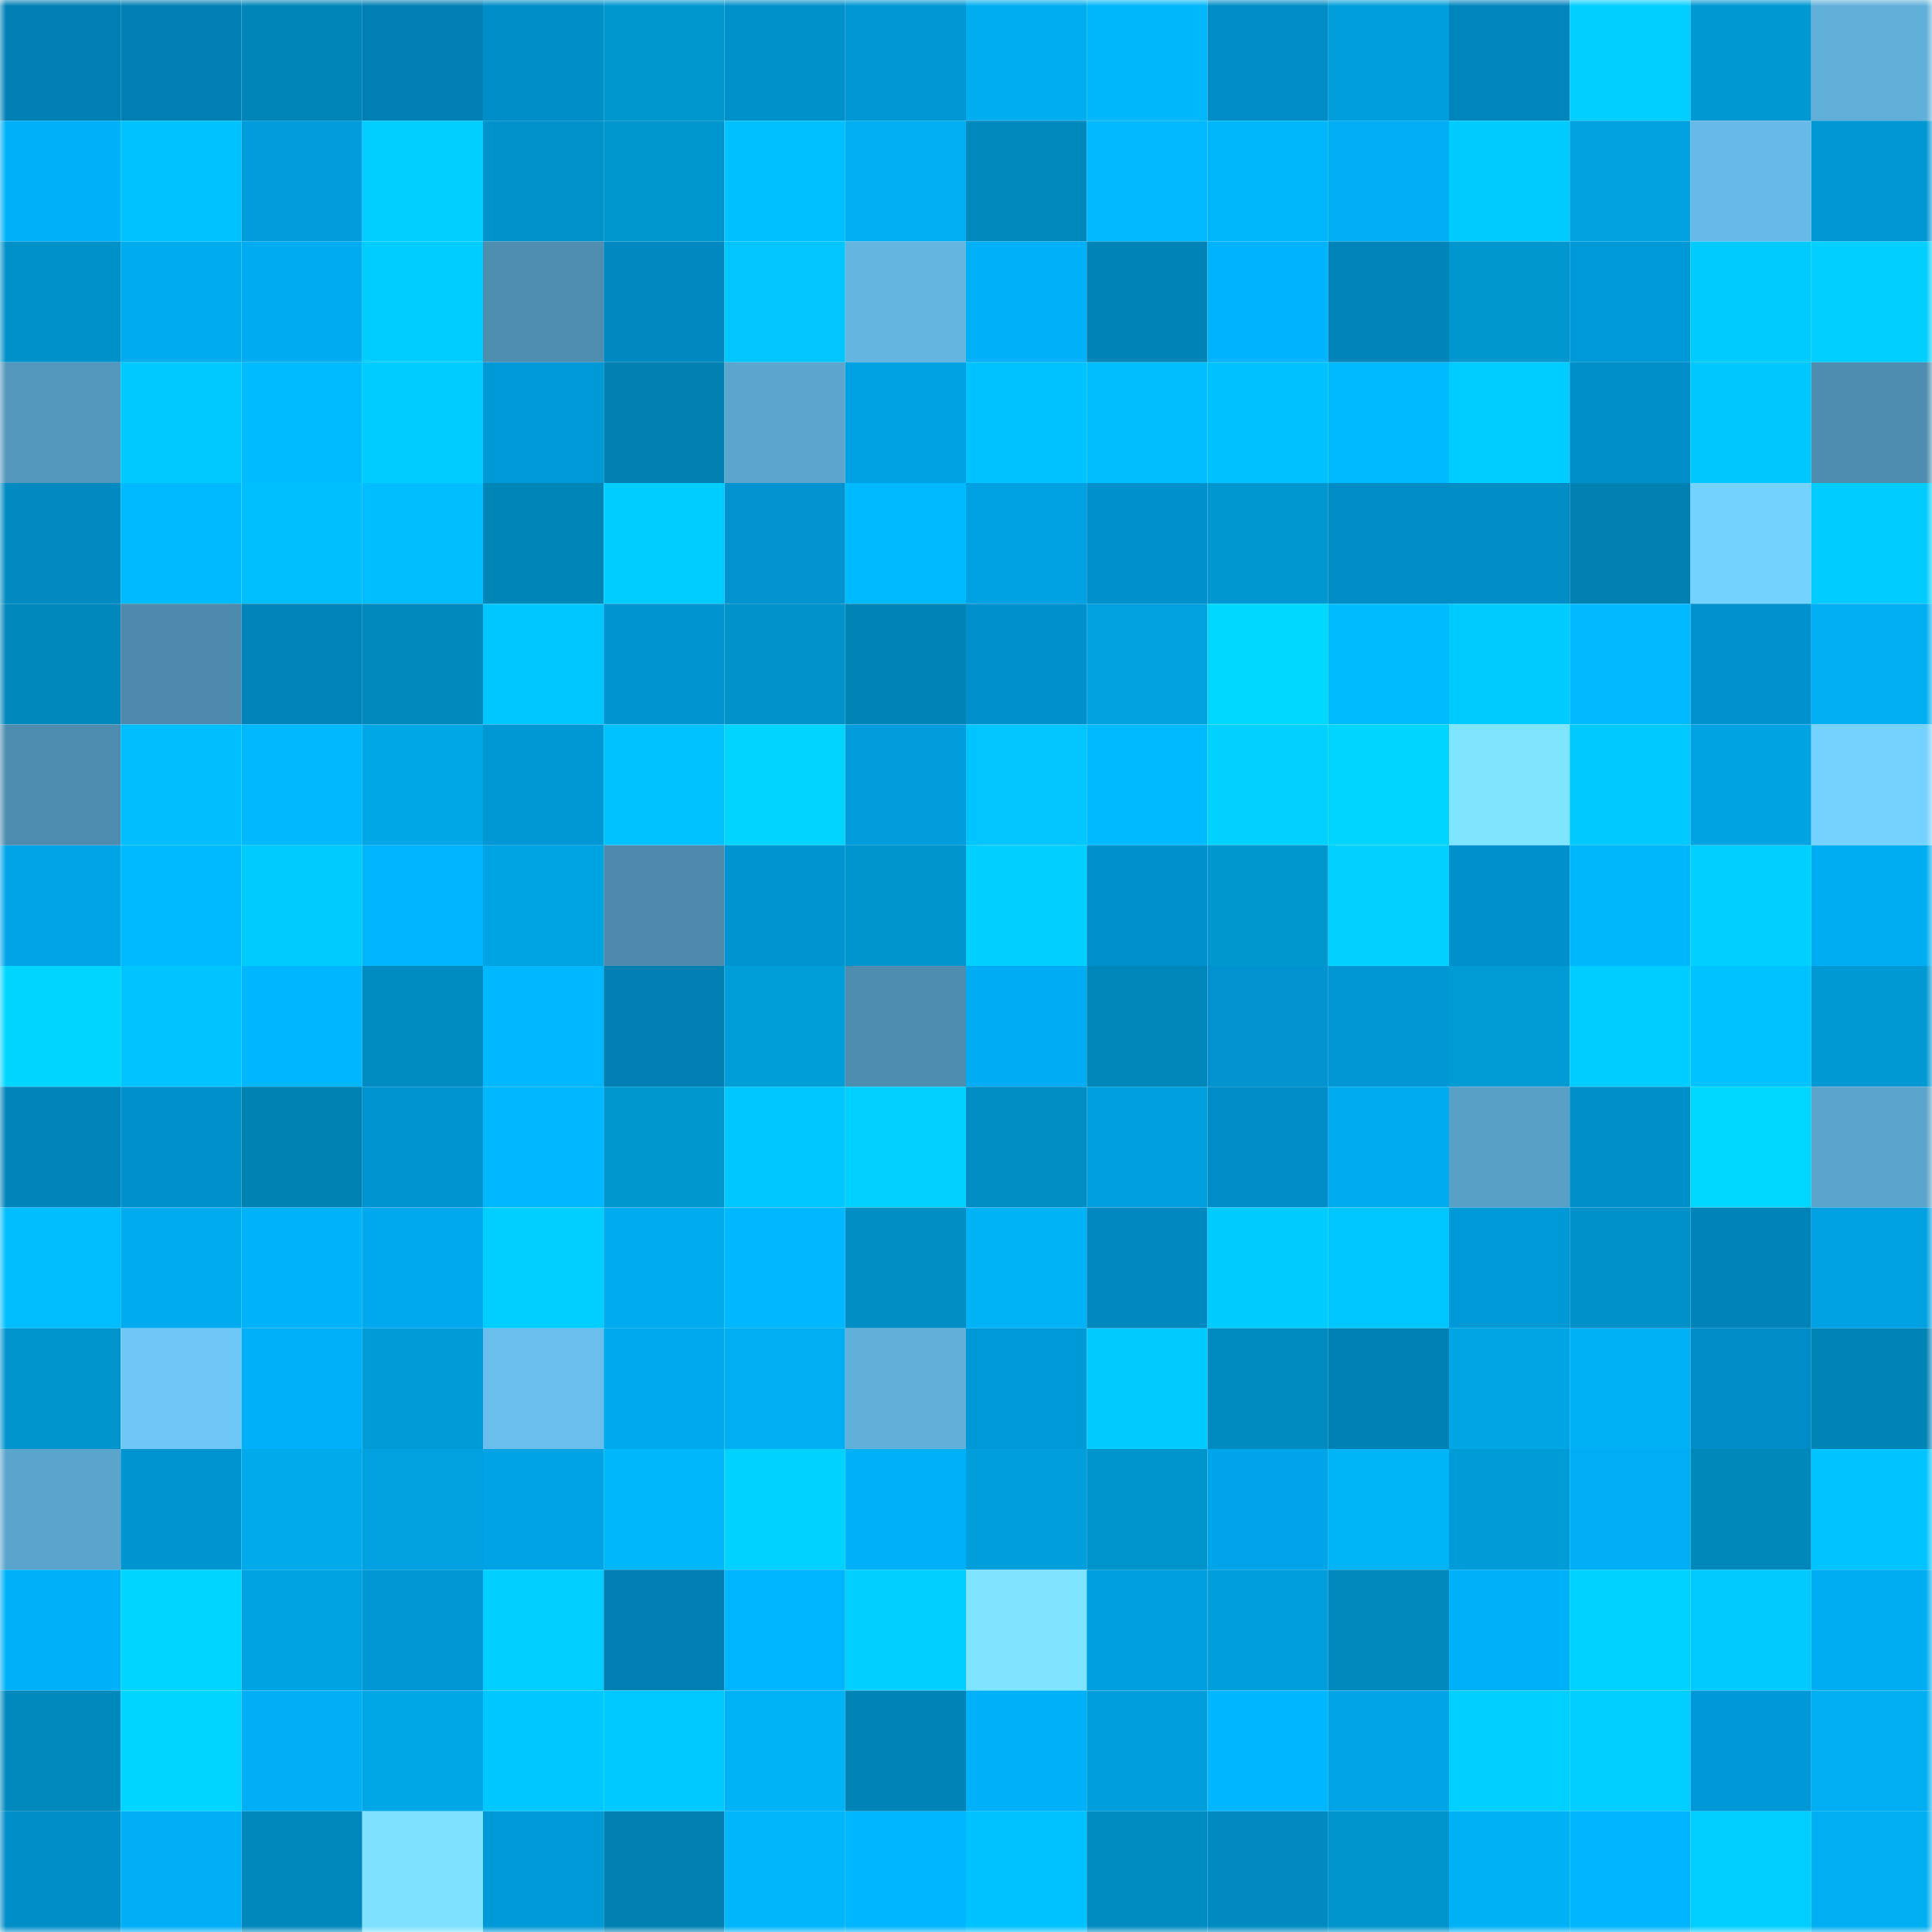 <svg viewBox="0 0 160 160" fill="none" role="img" xmlns="http://www.w3.org/2000/svg" width="240" height="240" name="ens%2C501c3fund.eth"><mask id="1532091508" mask-type="alpha" maskUnits="userSpaceOnUse" x="0" y="0" width="160" height="160"><rect width="160" height="160" fill="#FFFFFF"></rect></mask><g mask="url(#1532091508)"><rect x="0" y="0" width="10" height="10" fill="#007fb3"></rect><rect x="10" y="0" width="10" height="10" fill="#007fb3"></rect><rect x="20" y="0" width="10" height="10" fill="#0085b8"></rect><rect x="30" y="0" width="10" height="10" fill="#007fb3"></rect><rect x="40" y="0" width="10" height="10" fill="#008ec8"></rect><rect x="50" y="0" width="10" height="10" fill="#0097cf"></rect><rect x="60" y="0" width="10" height="10" fill="#0090ca"></rect><rect x="70" y="0" width="10" height="10" fill="#0097d4"></rect><rect x="80" y="0" width="10" height="10" fill="#00aef0"></rect><rect x="90" y="0" width="10" height="10" fill="#00b7fc"></rect><rect x="100" y="0" width="10" height="10" fill="#008dc6"></rect><rect x="110" y="0" width="10" height="10" fill="#009fdb"></rect><rect x="120" y="0" width="10" height="10" fill="#0085bc"></rect><rect x="130" y="0" width="10" height="10" fill="#00ceff"></rect><rect x="140" y="0" width="10" height="10" fill="#0098d2"></rect><rect x="150" y="0" width="10" height="10" fill="#61b0d9"></rect><rect x="0" y="10" width="10" height="10" fill="#00b0f8"></rect><rect x="10" y="10" width="10" height="10" fill="#00c2ff"></rect><rect x="20" y="10" width="10" height="10" fill="#009cdb"></rect><rect x="30" y="10" width="10" height="10" fill="#00ceff"></rect><rect x="40" y="10" width="10" height="10" fill="#0093cb"></rect><rect x="50" y="10" width="10" height="10" fill="#0097cf"></rect><rect x="60" y="10" width="10" height="10" fill="#00c0ff"></rect><rect x="70" y="10" width="10" height="10" fill="#00aff1"></rect><rect x="80" y="10" width="10" height="10" fill="#0089bd"></rect><rect x="90" y="10" width="10" height="10" fill="#00b9ff"></rect><rect x="100" y="10" width="10" height="10" fill="#00b6fb"></rect><rect x="110" y="10" width="10" height="10" fill="#00aef6"></rect><rect x="120" y="10" width="10" height="10" fill="#00cbff"></rect><rect x="130" y="10" width="10" height="10" fill="#00a1de"></rect><rect x="140" y="10" width="10" height="10" fill="#67bae7"></rect><rect x="150" y="10" width="10" height="10" fill="#0097d4"></rect><rect x="0" y="20" width="10" height="10" fill="#0091c8"></rect><rect x="10" y="20" width="10" height="10" fill="#00aced"></rect><rect x="20" y="20" width="10" height="10" fill="#00abf2"></rect><rect x="30" y="20" width="10" height="10" fill="#00cdff"></rect><rect x="40" y="20" width="10" height="10" fill="#4f8eaf"></rect><rect x="50" y="20" width="10" height="10" fill="#0089c1"></rect><rect x="60" y="20" width="10" height="10" fill="#00c5ff"></rect><rect x="70" y="20" width="10" height="10" fill="#65b5e1"></rect><rect x="80" y="20" width="10" height="10" fill="#00b0f8"></rect><rect x="90" y="20" width="10" height="10" fill="#0084b5"></rect><rect x="100" y="20" width="10" height="10" fill="#00b3fd"></rect><rect x="110" y="20" width="10" height="10" fill="#0084ba"></rect><rect x="120" y="20" width="10" height="10" fill="#0096ce"></rect><rect x="130" y="20" width="10" height="10" fill="#0099d8"></rect><rect x="140" y="20" width="10" height="10" fill="#00cbff"></rect><rect x="150" y="20" width="10" height="10" fill="#00cfff"></rect><rect x="0" y="30" width="10" height="10" fill="#5497bc"></rect><rect x="10" y="30" width="10" height="10" fill="#00c9ff"></rect><rect x="20" y="30" width="10" height="10" fill="#00bbff"></rect><rect x="30" y="30" width="10" height="10" fill="#00ccff"></rect><rect x="40" y="30" width="10" height="10" fill="#0099d7"></rect><rect x="50" y="30" width="10" height="10" fill="#0081b2"></rect><rect x="60" y="30" width="10" height="10" fill="#5ca6cd"></rect><rect x="70" y="30" width="10" height="10" fill="#00a1e3"></rect><rect x="80" y="30" width="10" height="10" fill="#00c2ff"></rect><rect x="90" y="30" width="10" height="10" fill="#00beff"></rect><rect x="100" y="30" width="10" height="10" fill="#00c1ff"></rect><rect x="110" y="30" width="10" height="10" fill="#00baff"></rect><rect x="120" y="30" width="10" height="10" fill="#00cdff"></rect><rect x="130" y="30" width="10" height="10" fill="#008fc9"></rect><rect x="140" y="30" width="10" height="10" fill="#00c8ff"></rect><rect x="150" y="30" width="10" height="10" fill="#4e8daf"></rect><rect x="0" y="40" width="10" height="10" fill="#008ac2"></rect><rect x="10" y="40" width="10" height="10" fill="#00baff"></rect><rect x="20" y="40" width="10" height="10" fill="#00bfff"></rect><rect x="30" y="40" width="10" height="10" fill="#00beff"></rect><rect x="40" y="40" width="10" height="10" fill="#0085b7"></rect><rect x="50" y="40" width="10" height="10" fill="#00cdff"></rect><rect x="60" y="40" width="10" height="10" fill="#0093cf"></rect><rect x="70" y="40" width="10" height="10" fill="#00baff"></rect><rect x="80" y="40" width="10" height="10" fill="#00a1e2"></rect><rect x="90" y="40" width="10" height="10" fill="#0091cd"></rect><rect x="100" y="40" width="10" height="10" fill="#0097d0"></rect><rect x="110" y="40" width="10" height="10" fill="#008cc5"></rect><rect x="120" y="40" width="10" height="10" fill="#008cc5"></rect><rect x="130" y="40" width="10" height="10" fill="#0081b2"></rect><rect x="140" y="40" width="10" height="10" fill="#74d2ff"></rect><rect x="150" y="40" width="10" height="10" fill="#00ccff"></rect><rect x="0" y="50" width="10" height="10" fill="#0088bc"></rect><rect x="10" y="50" width="10" height="10" fill="#4d8aab"></rect><rect x="20" y="50" width="10" height="10" fill="#0084ba"></rect><rect x="30" y="50" width="10" height="10" fill="#0089bd"></rect><rect x="40" y="50" width="10" height="10" fill="#00c6ff"></rect><rect x="50" y="50" width="10" height="10" fill="#0094d0"></rect><rect x="60" y="50" width="10" height="10" fill="#0092c9"></rect><rect x="70" y="50" width="10" height="10" fill="#0084b5"></rect><rect x="80" y="50" width="10" height="10" fill="#0091cc"></rect><rect x="90" y="50" width="10" height="10" fill="#00a1de"></rect><rect x="100" y="50" width="10" height="10" fill="#00d7ff"></rect><rect x="110" y="50" width="10" height="10" fill="#00bcff"></rect><rect x="120" y="50" width="10" height="10" fill="#00cbff"></rect><rect x="130" y="50" width="10" height="10" fill="#00b9ff"></rect><rect x="140" y="50" width="10" height="10" fill="#0092ce"></rect><rect x="150" y="50" width="10" height="10" fill="#00aff1"></rect><rect x="0" y="60" width="10" height="10" fill="#4e8cad"></rect><rect x="10" y="60" width="10" height="10" fill="#00beff"></rect><rect x="20" y="60" width="10" height="10" fill="#00b8fd"></rect><rect x="30" y="60" width="10" height="10" fill="#00a7e6"></rect><rect x="40" y="60" width="10" height="10" fill="#0097d5"></rect><rect x="50" y="60" width="10" height="10" fill="#00c2ff"></rect><rect x="60" y="60" width="10" height="10" fill="#00d4ff"></rect><rect x="70" y="60" width="10" height="10" fill="#009cdc"></rect><rect x="80" y="60" width="10" height="10" fill="#00c5ff"></rect><rect x="90" y="60" width="10" height="10" fill="#00baff"></rect><rect x="100" y="60" width="10" height="10" fill="#00d1ff"></rect><rect x="110" y="60" width="10" height="10" fill="#00d5ff"></rect><rect x="120" y="60" width="10" height="10" fill="#7fe5ff"></rect><rect x="130" y="60" width="10" height="10" fill="#00c9ff"></rect><rect x="140" y="60" width="10" height="10" fill="#00a3e1"></rect><rect x="150" y="60" width="10" height="10" fill="#75d2ff"></rect><rect x="0" y="70" width="10" height="10" fill="#00a5e8"></rect><rect x="10" y="70" width="10" height="10" fill="#00baff"></rect><rect x="20" y="70" width="10" height="10" fill="#00cbff"></rect><rect x="30" y="70" width="10" height="10" fill="#00b4fd"></rect><rect x="40" y="70" width="10" height="10" fill="#00a4e2"></rect><rect x="50" y="70" width="10" height="10" fill="#4d8aab"></rect><rect x="60" y="70" width="10" height="10" fill="#0095d1"></rect><rect x="70" y="70" width="10" height="10" fill="#0094cc"></rect><rect x="80" y="70" width="10" height="10" fill="#00d0ff"></rect><rect x="90" y="70" width="10" height="10" fill="#0091cd"></rect><rect x="100" y="70" width="10" height="10" fill="#0097cf"></rect><rect x="110" y="70" width="10" height="10" fill="#00d1ff"></rect><rect x="120" y="70" width="10" height="10" fill="#0091cd"></rect><rect x="130" y="70" width="10" height="10" fill="#00b7fc"></rect><rect x="140" y="70" width="10" height="10" fill="#00d0ff"></rect><rect x="150" y="70" width="10" height="10" fill="#00acf2"></rect><rect x="0" y="80" width="10" height="10" fill="#00d5ff"></rect><rect x="10" y="80" width="10" height="10" fill="#00c4ff"></rect><rect x="20" y="80" width="10" height="10" fill="#00b6ff"></rect><rect x="30" y="80" width="10" height="10" fill="#008cc1"></rect><rect x="40" y="80" width="10" height="10" fill="#00b8ff"></rect><rect x="50" y="80" width="10" height="10" fill="#007fb3"></rect><rect x="60" y="80" width="10" height="10" fill="#009ed9"></rect><rect x="70" y="80" width="10" height="10" fill="#4e8daf"></rect><rect x="80" y="80" width="10" height="10" fill="#00adf4"></rect><rect x="90" y="80" width="10" height="10" fill="#0086b9"></rect><rect x="100" y="80" width="10" height="10" fill="#0093cf"></rect><rect x="110" y="80" width="10" height="10" fill="#0097d4"></rect><rect x="120" y="80" width="10" height="10" fill="#009ad4"></rect><rect x="130" y="80" width="10" height="10" fill="#00cdff"></rect><rect x="140" y="80" width="10" height="10" fill="#00c2ff"></rect><rect x="150" y="80" width="10" height="10" fill="#0099d3"></rect><rect x="0" y="90" width="10" height="10" fill="#0084ba"></rect><rect x="10" y="90" width="10" height="10" fill="#0091cd"></rect><rect x="20" y="90" width="10" height="10" fill="#0082b3"></rect><rect x="30" y="90" width="10" height="10" fill="#0094d0"></rect><rect x="40" y="90" width="10" height="10" fill="#00b8ff"></rect><rect x="50" y="90" width="10" height="10" fill="#0097cf"></rect><rect x="60" y="90" width="10" height="10" fill="#00c7ff"></rect><rect x="70" y="90" width="10" height="10" fill="#00d1ff"></rect><rect x="80" y="90" width="10" height="10" fill="#008dc3"></rect><rect x="90" y="90" width="10" height="10" fill="#009fdf"></rect><rect x="100" y="90" width="10" height="10" fill="#008cc6"></rect><rect x="110" y="90" width="10" height="10" fill="#00aced"></rect><rect x="120" y="90" width="10" height="10" fill="#59a0c6"></rect><rect x="130" y="90" width="10" height="10" fill="#008fc9"></rect><rect x="140" y="90" width="10" height="10" fill="#00d7ff"></rect><rect x="150" y="90" width="10" height="10" fill="#5ba4cb"></rect><rect x="0" y="100" width="10" height="10" fill="#00bdff"></rect><rect x="10" y="100" width="10" height="10" fill="#00aced"></rect><rect x="20" y="100" width="10" height="10" fill="#00b2fa"></rect><rect x="30" y="100" width="10" height="10" fill="#00a9ee"></rect><rect x="40" y="100" width="10" height="10" fill="#00ceff"></rect><rect x="50" y="100" width="10" height="10" fill="#00aced"></rect><rect x="60" y="100" width="10" height="10" fill="#00b8ff"></rect><rect x="70" y="100" width="10" height="10" fill="#008ec4"></rect><rect x="80" y="100" width="10" height="10" fill="#00b2f6"></rect><rect x="90" y="100" width="10" height="10" fill="#0089c1"></rect><rect x="100" y="100" width="10" height="10" fill="#00cbff"></rect><rect x="110" y="100" width="10" height="10" fill="#00c6ff"></rect><rect x="120" y="100" width="10" height="10" fill="#0099d8"></rect><rect x="130" y="100" width="10" height="10" fill="#0091c8"></rect><rect x="140" y="100" width="10" height="10" fill="#0083b8"></rect><rect x="150" y="100" width="10" height="10" fill="#00a1e3"></rect><rect x="0" y="110" width="10" height="10" fill="#0094cc"></rect><rect x="10" y="110" width="10" height="10" fill="#6ec7f6"></rect><rect x="20" y="110" width="10" height="10" fill="#00b0f9"></rect><rect x="30" y="110" width="10" height="10" fill="#009cd7"></rect><rect x="40" y="110" width="10" height="10" fill="#69beec"></rect><rect x="50" y="110" width="10" height="10" fill="#00a9ee"></rect><rect x="60" y="110" width="10" height="10" fill="#00aff1"></rect><rect x="70" y="110" width="10" height="10" fill="#61b0d9"></rect><rect x="80" y="110" width="10" height="10" fill="#0099d7"></rect><rect x="90" y="110" width="10" height="10" fill="#00caff"></rect><rect x="100" y="110" width="10" height="10" fill="#008bc0"></rect><rect x="110" y="110" width="10" height="10" fill="#0081b6"></rect><rect x="120" y="110" width="10" height="10" fill="#00a5e4"></rect><rect x="130" y="110" width="10" height="10" fill="#00b2f5"></rect><rect x="140" y="110" width="10" height="10" fill="#008cc6"></rect><rect x="150" y="110" width="10" height="10" fill="#0084b5"></rect><rect x="0" y="120" width="10" height="10" fill="#5ba4cc"></rect><rect x="10" y="120" width="10" height="10" fill="#0094d0"></rect><rect x="20" y="120" width="10" height="10" fill="#00aaeb"></rect><rect x="30" y="120" width="10" height="10" fill="#00a1de"></rect><rect x="40" y="120" width="10" height="10" fill="#00a3e6"></rect><rect x="50" y="120" width="10" height="10" fill="#00b7fc"></rect><rect x="60" y="120" width="10" height="10" fill="#00d2ff"></rect><rect x="70" y="120" width="10" height="10" fill="#00b1f9"></rect><rect x="80" y="120" width="10" height="10" fill="#009fdb"></rect><rect x="90" y="120" width="10" height="10" fill="#0094cc"></rect><rect x="100" y="120" width="10" height="10" fill="#00a5e9"></rect><rect x="110" y="120" width="10" height="10" fill="#00b4f8"></rect><rect x="120" y="120" width="10" height="10" fill="#009cd7"></rect><rect x="130" y="120" width="10" height="10" fill="#00aef6"></rect><rect x="140" y="120" width="10" height="10" fill="#0088bb"></rect><rect x="150" y="120" width="10" height="10" fill="#00c4ff"></rect><rect x="0" y="130" width="10" height="10" fill="#00b0f8"></rect><rect x="10" y="130" width="10" height="10" fill="#00d5ff"></rect><rect x="20" y="130" width="10" height="10" fill="#00a3e1"></rect><rect x="30" y="130" width="10" height="10" fill="#0097d4"></rect><rect x="40" y="130" width="10" height="10" fill="#00ceff"></rect><rect x="50" y="130" width="10" height="10" fill="#007fb3"></rect><rect x="60" y="130" width="10" height="10" fill="#00b5ff"></rect><rect x="70" y="130" width="10" height="10" fill="#00cfff"></rect><rect x="80" y="130" width="10" height="10" fill="#7ee4ff"></rect><rect x="90" y="130" width="10" height="10" fill="#009fdf"></rect><rect x="100" y="130" width="10" height="10" fill="#009eda"></rect><rect x="110" y="130" width="10" height="10" fill="#0089bd"></rect><rect x="120" y="130" width="10" height="10" fill="#00b1f9"></rect><rect x="130" y="130" width="10" height="10" fill="#00d2ff"></rect><rect x="140" y="130" width="10" height="10" fill="#00caff"></rect><rect x="150" y="130" width="10" height="10" fill="#00acf2"></rect><rect x="0" y="140" width="10" height="10" fill="#0089bc"></rect><rect x="10" y="140" width="10" height="10" fill="#00d5ff"></rect><rect x="20" y="140" width="10" height="10" fill="#00aff6"></rect><rect x="30" y="140" width="10" height="10" fill="#00a7e6"></rect><rect x="40" y="140" width="10" height="10" fill="#00c7ff"></rect><rect x="50" y="140" width="10" height="10" fill="#00c9ff"></rect><rect x="60" y="140" width="10" height="10" fill="#00b2f6"></rect><rect x="70" y="140" width="10" height="10" fill="#0084b5"></rect><rect x="80" y="140" width="10" height="10" fill="#00b1f9"></rect><rect x="90" y="140" width="10" height="10" fill="#009fdb"></rect><rect x="100" y="140" width="10" height="10" fill="#00b6ff"></rect><rect x="110" y="140" width="10" height="10" fill="#00a4e7"></rect><rect x="120" y="140" width="10" height="10" fill="#00d0ff"></rect><rect x="130" y="140" width="10" height="10" fill="#00ceff"></rect><rect x="140" y="140" width="10" height="10" fill="#0098d6"></rect><rect x="150" y="140" width="10" height="10" fill="#00aff1"></rect><rect x="0" y="150" width="10" height="10" fill="#008ec8"></rect><rect x="10" y="150" width="10" height="10" fill="#00aef6"></rect><rect x="20" y="150" width="10" height="10" fill="#0087bb"></rect><rect x="30" y="150" width="10" height="10" fill="#7de1ff"></rect><rect x="40" y="150" width="10" height="10" fill="#0099d7"></rect><rect x="50" y="150" width="10" height="10" fill="#0081b2"></rect><rect x="60" y="150" width="10" height="10" fill="#00b5fa"></rect><rect x="70" y="150" width="10" height="10" fill="#00b6ff"></rect><rect x="80" y="150" width="10" height="10" fill="#00c2ff"></rect><rect x="90" y="150" width="10" height="10" fill="#008cc1"></rect><rect x="100" y="150" width="10" height="10" fill="#008ac2"></rect><rect x="110" y="150" width="10" height="10" fill="#0094cc"></rect><rect x="120" y="150" width="10" height="10" fill="#00b2f5"></rect><rect x="130" y="150" width="10" height="10" fill="#00b4fd"></rect><rect x="140" y="150" width="10" height="10" fill="#00ceff"></rect><rect x="150" y="150" width="10" height="10" fill="#00aff1"></rect></g></svg>